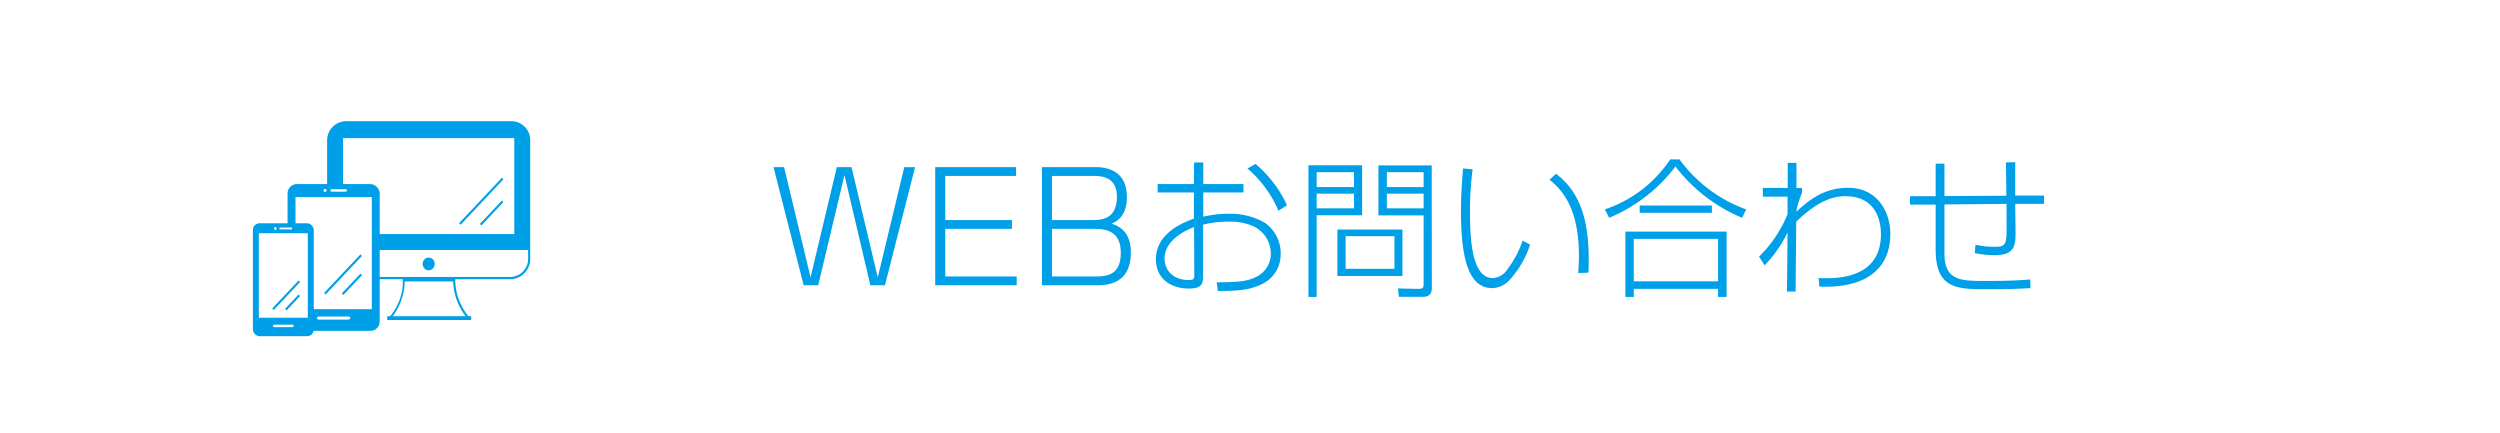<svg xmlns="http://www.w3.org/2000/svg" viewBox="0 0 450 78"><defs><style>.cls-1{fill:#fff}.cls-2{fill:#00a0e9}</style></defs><title>Asset 4</title><g id="Layer_2" data-name="Layer 2"><g id="デザイン"><path class="cls-1" d="M0 0h450v78H0z"/><path class="cls-2" d="M141.13 30.08l4.77 19.84 4.73-19.84h2.64L158 49.92l4.77-19.84h1.95l-5.43 21.27h-2.62L152 31.51l-4.72 19.84h-2.62l-5.43-21.27zm41.76 0v1.59h-12.74v7.94h12v1.59h-12v8.56H183v1.59h-14.66V30.08zm14.29 0c2.4 0 5.66.86 5.66 5.37 0 1.49-.32 3.83-2.75 4.81 1 .35 3.46 1.18 3.46 5.15s-2 5.94-6 5.94h-10V30.08zm-7.83 1.59v7.94h7.15c1.76 0 4.54-.11 4.54-4.21 0-3.73-3-3.73-4.4-3.73zm0 9.53v8.56h8.07c3 0 4.32-1.22 4.32-4.3 0-4.26-3.3-4.26-4.94-4.26zm25.59-11.96h1.65v3.89h7.23v1.51h-7.23V39a19.58 19.58 0 0 1 4.53-.52 12.24 12.24 0 0 1 6.59 1.65 6.65 6.65 0 0 1 2.81 5.56 5.91 5.91 0 0 1-3.43 5.48c-1.86.89-3.65 1.21-7.88 1.21l-.21-1.57c4.21 0 5.72-.22 7.32-1.08a4.64 4.64 0 0 0 2.43-4.1 5.51 5.51 0 0 0-3-4.84 10.46 10.46 0 0 0-4.61-.89 18.29 18.29 0 0 0-4.59.54v9.26c0 1.22-.11 2.24-2.54 2.24-3.4 0-5.94-1.86-5.94-5.29 0-3.75 3.13-6 6.83-7.29v-4.72h-6.53v-1.51h6.53zm0 11.64c-3.1 1.16-5.32 3.15-5.32 5.66 0 1.87 1.3 3.86 4.35 3.86.78 0 1-.16 1-.75zM226 29.51a21.51 21.51 0 0 1 5.66 7.43l-1.53 1a20.77 20.77 0 0 0-5.59-7.61zm19.18.24v9H237v14.7h-1.48v-23.7zM243.7 31H237v2.67h6.73zm0 3.86H237v2.64h6.73zm8.74 14.82h-11.71v-8.37h11.71zM251 42.52h-8.79v5.86H251zm6.73 9c0 .89 0 1.91-1.7 1.91h-4.23l-.17-1.51 3.67.08c.92 0 .95-.27.95-.94V38.77h-8.13v-9h9.59zM256.25 31h-6.61v2.67h6.61zm0 3.86h-6.61v2.64h6.61zm8.83-4.38a54.66 54.66 0 0 0-.48 7.64c0 5.1.37 11.93 4.1 11.93a3.32 3.32 0 0 0 2.62-1.56 18.2 18.2 0 0 0 2.75-5.18l1.35.72a17.38 17.38 0 0 1-3.86 6.54 4.33 4.33 0 0 1-3 1.29c-4.43 0-5.59-6-5.59-13.87 0-3.11.24-6 .38-7.67zm19 18.66c.05-.79.13-1.73.13-3.11 0-8.93-3.32-12.06-5.29-13.68l1.16-1.08c3.62 2.78 5.89 7 5.89 15.36 0 .94 0 1.61-.06 2.45zm4.79-11.45a22.87 22.87 0 0 0 11.77-9h1.67a25.54 25.54 0 0 0 12 9l-.73 1.51a29.25 29.25 0 0 1-12-9.23 28.78 28.78 0 0 1-11.93 9.23zm21.92 4v11.76h-1.54V52h-15.17v1.45h-1.51V41.69zM309.25 43h-15.17v7.64h15.17zm-1.11-4.7h-13V37h13zm19.2 11.75c2.76.11 11.23.41 11.23-7.93 0-2.11-.75-6.8-6.37-6.8-1.38 0-4.29.13-8.88 4.58l-.11 12.58h-1.56l.11-10.63a22.51 22.51 0 0 1-4.13 5.91l-1-1.57a22.76 22.76 0 0 0 5.13-7.64V35.4h-4.45v-1.57h4.48v-4.51h1.57v4.51h1v.89a18.68 18.68 0 0 0-1.05 3.4c2.19-1.94 4.83-4.32 9.37-4.32 5.21 0 7.58 4.32 7.58 8.26 0 7-5.32 9.86-12.77 9.53zm35.4-20.86v6h5.19v1.51h-5.19c0 .83.06 4.48.06 5.23 0 2.41-.3 4-3.75 4a16.2 16.2 0 0 1-3.59-.38l.13-1.51a14.21 14.21 0 0 0 3.38.38c1.64 0 2.21-.06 2.21-2.81V36.7l-11.18.1v8.77c0 5 2.94 5 7.5 5 4.05 0 5.81-.1 7.94-.27l.05 1.57c-4 .19-4.35.19-8 .19-5.19 0-9.07-.08-9.07-7.13v-8.1h-4.62v-1.51h4.62v-5.86H350v5.83l11.14-.06c0-.94-.05-5.18-.08-6z"/><path class="cls-1" d="M83.33 46H71c2.66 3.11 1.82 8.16-.84 11.27h14.18c-2.66-3.12-3.68-8.17-1.01-11.27z"/><path class="cls-2" d="M84.77 57.46h-15l.29-.34c3.21-3.75 3-8.53.85-11l-.29-.34h13.14l-.29.34c-2.63 3.07-1.55 8 1 11zm-14.17-.4h13.32c-2.39-3-3.34-7.73-1-10.87H71.43a7.68 7.68 0 0 1 1.35 5.46 10.8 10.8 0 0 1-2.18 5.41z"/><path class="cls-2" d="M72.64 50.05h9.13v.61h-9.13z"/><path class="cls-1" d="M62.32 22h29.74a3.19 3.19 0 0 1 3.19 3.19v21.43a3.43 3.43 0 0 1-3.43 3.43H62.5a3.43 3.43 0 0 1-3.43-3.43V25.28A3.25 3.25 0 0 1 62.32 22z"/><path class="cls-2" d="M91.92 50.26H62.4a3.64 3.64 0 0 1-3.52-3.74V25.37a3.45 3.45 0 0 1 3.35-3.55h29.93a3.39 3.39 0 0 1 3.28 3.49v21.21a3.64 3.64 0 0 1-3.52 3.74zm-29.69-28a3.07 3.07 0 0 0-3 3.15v21.11a3.25 3.25 0 0 0 3.14 3.33h29.55a3.25 3.25 0 0 0 3.14-3.33V25.31a3 3 0 0 0-2.9-3.09z"/><path class="cls-2" d="M62.32 22h29.74a3.19 3.19 0 0 1 3.19 3.19V45H59.07V25.28A3.25 3.25 0 0 1 62.32 22z"/><path class="cls-1" d="M68.53 18.09h17.26v30.82h-17.2a.07.07 0 0 1-.07-.07V18.09h.01z" transform="rotate(90 77.16 33.5)"/><ellipse class="cls-2" cx="77.16" cy="47.51" rx="1.09" ry="1.15"/><path class="cls-2" d="M69.7 56.91h15.11v.69H69.7zm16.95-16.32l-.27-.29 3.96-4.2.27.28-3.96 4.21zm-3.75-.12l-.27-.29L90.34 32l.27.28-7.71 8.19z"/><rect class="cls-2" x="51.76" y="33.13" width="16.59" height="26.43" rx="1.68"/><path class="cls-1" transform="rotate(90 60.055 45.555)" d="M49.97 38.69h20.18v13.73H49.97z"/><path class="cls-1" d="M58.78 34.28a.27.27 0 1 1-.54 0 .27.27 0 1 1 .54 0zm3.46.22h-2.55a.21.21 0 0 1-.2-.22.2.2 0 0 1 .2-.21h2.55a.2.2 0 0 1 .2.21.21.21 0 0 1-.2.22zm.41 23.03h-5.19c-.23 0-.41-.13-.41-.28 0-.16.18-.28.41-.28h5.19c.23 0 .41.12.41.28 0 .15-.18.28-.41.28z"/><path class="cls-2" d="M61.8 53.1l-.28-.29 3.36-3.55.27.28-3.35 3.56zm-3.18-.1l-.27-.29 6.53-6.92.27.29L58.62 53z"/><rect class="cls-2" x="45.52" y="40.19" width="10.96" height="20.33" rx="1.2"/><path class="cls-1" transform="rotate(90 50.995 49.585)" d="M43.39 45.18H58.6v8.81H43.39z"/><path class="cls-1" d="M49.77 41.13a.21.21 0 1 1-.41 0 .21.21 0 1 1 .41 0zm2.66.16h-2a.16.16 0 0 1-.16-.16.17.17 0 0 1 .16-.17h2a.17.17 0 0 1 .16.17.16.16 0 0 1-.16.16zm.18 17.59h-3.23a.24.24 0 0 1-.25-.22.24.24 0 0 1 .25-.22h3.23a.25.25 0 0 1 .26.22.25.25 0 0 1-.26.22z"/><path class="cls-2" d="M51.58 55.88l-.27-.29 2.43-2.58.27.28-2.43 2.59zm-2.31-.08l-.27-.28 4.74-5.03.27.28-4.74 5.03z"/></g></g></svg>